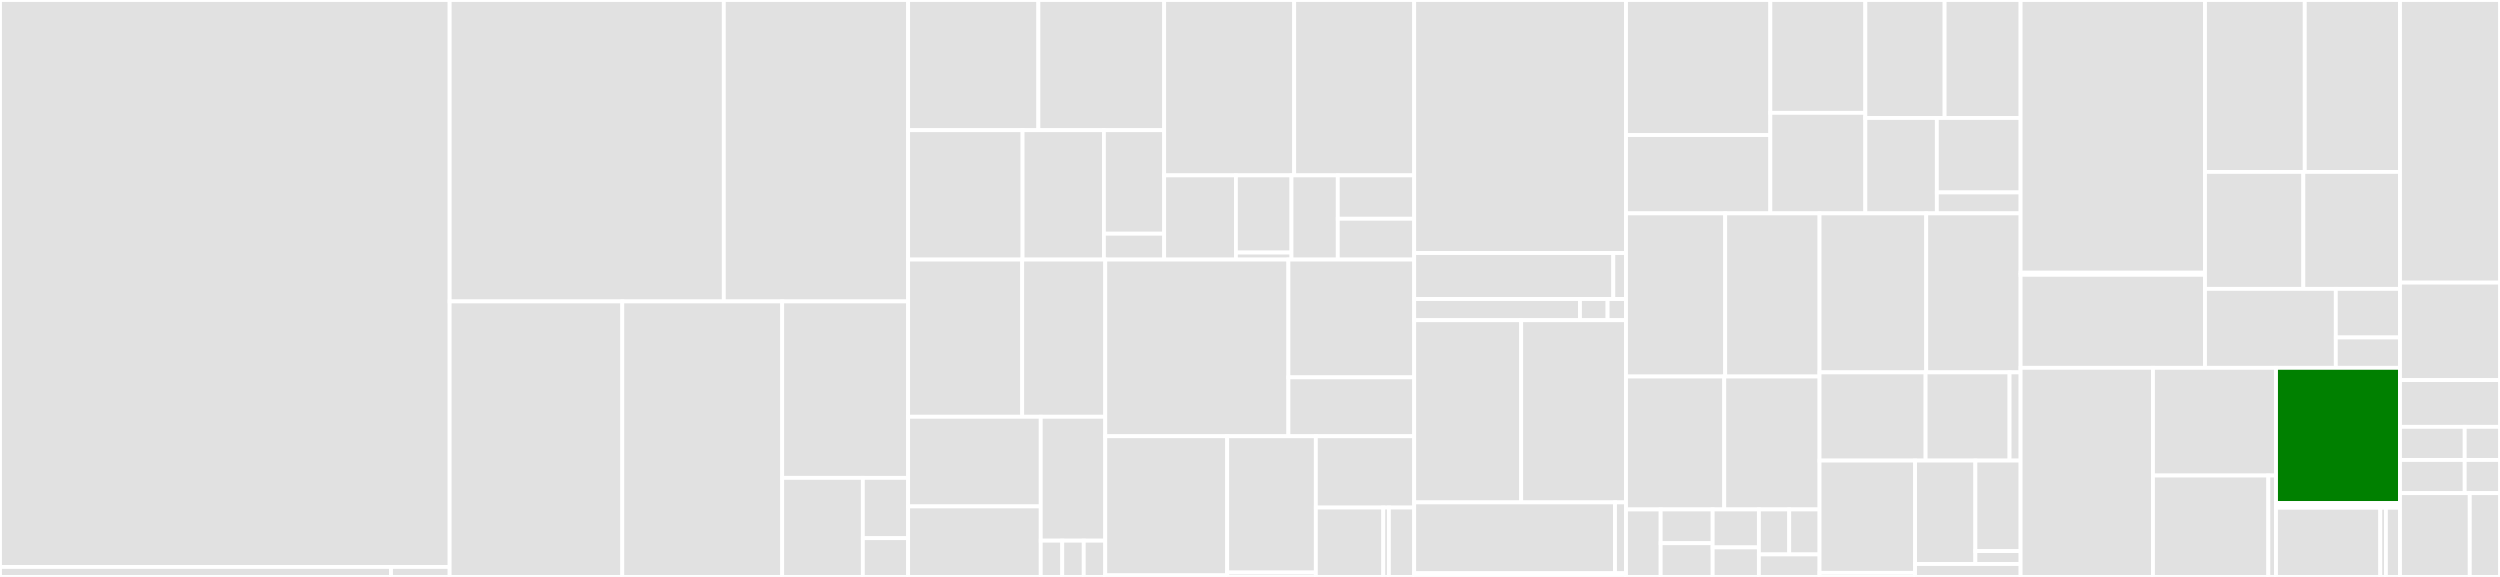 <svg baseProfile="full" width="650" height="150" viewBox="0 0 650 150" version="1.1"
xmlns="http://www.w3.org/2000/svg" xmlns:ev="http://www.w3.org/2001/xml-events"
xmlns:xlink="http://www.w3.org/1999/xlink">

<rect x="0" y="0" width="650" height="150" fill="#333333" stroke="none"/>

<style>rect.s{mask:url(#mask);}</style>
<defs>
  <pattern id="white" width="4" height="4" patternUnits="userSpaceOnUse" patternTransform="rotate(45)">
    <rect width="2" height="2" transform="translate(0,0)" fill="white"></rect>
  </pattern>
  <mask id="mask">
    <rect x="0" y="0" width="100%" height="100%" fill="url(#white)"></rect>
  </mask>
</defs>

<rect x="0" y="0" width="116.912" height="147.408" fill="#e1e1e1" stroke="white" stroke-width="1" class=" tooltipped" data-content="detection/datasets/pipelines/transforms.py"><title>detection/datasets/pipelines/transforms.py</title></rect>
<rect x="0" y="147.408" width="101.663" height="2.592" fill="#e1e1e1" stroke="white" stroke-width="1" class=" tooltipped" data-content="detection/datasets/pipelines/formatting.py"><title>detection/datasets/pipelines/formatting.py</title></rect>
<rect x="101.663" y="147.408" width="15.249" height="2.592" fill="#e1e1e1" stroke="white" stroke-width="1" class=" tooltipped" data-content="detection/datasets/pipelines/__init__.py"><title>detection/datasets/pipelines/__init__.py</title></rect>
<rect x="116.912" y="0" width="71.282" height="78.371" fill="#e1e1e1" stroke="white" stroke-width="1" class=" tooltipped" data-content="detection/datasets/coco.py"><title>detection/datasets/coco.py</title></rect>
<rect x="188.194" y="0" width="47.914" height="78.371" fill="#e1e1e1" stroke="white" stroke-width="1" class=" tooltipped" data-content="detection/datasets/voc.py"><title>detection/datasets/voc.py</title></rect>
<rect x="116.912" y="78.371" width="44.882" height="71.629" fill="#e1e1e1" stroke="white" stroke-width="1" class=" tooltipped" data-content="detection/datasets/dataset_wrappers.py"><title>detection/datasets/dataset_wrappers.py</title></rect>
<rect x="161.795" y="78.371" width="41.571" height="71.629" fill="#e1e1e1" stroke="white" stroke-width="1" class=" tooltipped" data-content="detection/datasets/base.py"><title>detection/datasets/base.py</title></rect>
<rect x="203.366" y="78.371" width="32.742" height="45.874" fill="#e1e1e1" stroke="white" stroke-width="1" class=" tooltipped" data-content="detection/datasets/builder.py"><title>detection/datasets/builder.py</title></rect>
<rect x="203.366" y="124.246" width="20.975" height="25.754" fill="#e1e1e1" stroke="white" stroke-width="1" class=" tooltipped" data-content="detection/datasets/dataloader_wrappers.py"><title>detection/datasets/dataloader_wrappers.py</title></rect>
<rect x="224.341" y="124.246" width="11.767" height="15.676" fill="#e1e1e1" stroke="white" stroke-width="1" class=" tooltipped" data-content="detection/datasets/utils.py"><title>detection/datasets/utils.py</title></rect>
<rect x="224.341" y="139.922" width="11.767" height="10.078" fill="#e1e1e1" stroke="white" stroke-width="1" class=" tooltipped" data-content="detection/datasets/__init__.py"><title>detection/datasets/__init__.py</title></rect>
<rect x="236.108" y="0" width="33.87" height="33.844" fill="#e1e1e1" stroke="white" stroke-width="1" class=" tooltipped" data-content="detection/models/roi_heads/bbox_heads/multi_relation_bbox_head.py"><title>detection/models/roi_heads/bbox_heads/multi_relation_bbox_head.py</title></rect>
<rect x="269.978" y="0" width="32.702" height="33.844" fill="#e1e1e1" stroke="white" stroke-width="1" class=" tooltipped" data-content="detection/models/roi_heads/bbox_heads/two_branch_bbox_head.py"><title>detection/models/roi_heads/bbox_heads/two_branch_bbox_head.py</title></rect>
<rect x="236.108" y="33.844" width="29.761" height="33.646" fill="#e1e1e1" stroke="white" stroke-width="1" class=" tooltipped" data-content="detection/models/roi_heads/bbox_heads/contrastive_bbox_head.py"><title>detection/models/roi_heads/bbox_heads/contrastive_bbox_head.py</title></rect>
<rect x="265.869" y="33.844" width="21.146" height="33.646" fill="#e1e1e1" stroke="white" stroke-width="1" class=" tooltipped" data-content="detection/models/roi_heads/bbox_heads/cosine_sim_bbox_head.py"><title>detection/models/roi_heads/bbox_heads/cosine_sim_bbox_head.py</title></rect>
<rect x="287.016" y="33.844" width="15.664" height="26.917" fill="#e1e1e1" stroke="white" stroke-width="1" class=" tooltipped" data-content="detection/models/roi_heads/bbox_heads/meta_bbox_head.py"><title>detection/models/roi_heads/bbox_heads/meta_bbox_head.py</title></rect>
<rect x="287.016" y="60.761" width="15.664" height="6.729" fill="#e1e1e1" stroke="white" stroke-width="1" class=" tooltipped" data-content="detection/models/roi_heads/bbox_heads/__init__.py"><title>detection/models/roi_heads/bbox_heads/__init__.py</title></rect>
<rect x="302.68" y="0" width="33.805" height="45.601" fill="#e1e1e1" stroke="white" stroke-width="1" class=" tooltipped" data-content="detection/models/roi_heads/meta_rcnn_roi_head.py"><title>detection/models/roi_heads/meta_rcnn_roi_head.py</title></rect>
<rect x="336.485" y="0" width="31.205" height="45.601" fill="#e1e1e1" stroke="white" stroke-width="1" class=" tooltipped" data-content="detection/models/roi_heads/multi_relation_roi_head.py"><title>detection/models/roi_heads/multi_relation_roi_head.py</title></rect>
<rect x="302.68" y="45.601" width="18.66" height="21.889" fill="#e1e1e1" stroke="white" stroke-width="1" class=" tooltipped" data-content="detection/models/roi_heads/contrastive_roi_head.py"><title>detection/models/roi_heads/contrastive_roi_head.py</title></rect>
<rect x="321.34" y="45.601" width="14.447" height="20.065" fill="#e1e1e1" stroke="white" stroke-width="1" class=" tooltipped" data-content="detection/models/roi_heads/shared_heads/meta_rcnn_res_layer.py"><title>detection/models/roi_heads/shared_heads/meta_rcnn_res_layer.py</title></rect>
<rect x="321.34" y="65.666" width="14.447" height="1.824" fill="#e1e1e1" stroke="white" stroke-width="1" class=" tooltipped" data-content="detection/models/roi_heads/shared_heads/__init__.py"><title>detection/models/roi_heads/shared_heads/__init__.py</title></rect>
<rect x="335.786" y="45.601" width="12.039" height="21.889" fill="#e1e1e1" stroke="white" stroke-width="1" class=" tooltipped" data-content="detection/models/roi_heads/__init__.py"><title>detection/models/roi_heads/__init__.py</title></rect>
<rect x="347.825" y="45.601" width="19.864" height="11.276" fill="#e1e1e1" stroke="white" stroke-width="1" class=" tooltipped" data-content="detection/models/roi_heads/two_branch_roi_head.py"><title>detection/models/roi_heads/two_branch_roi_head.py</title></rect>
<rect x="347.825" y="56.877" width="19.864" height="10.613" fill="#e1e1e1" stroke="white" stroke-width="1" class=" tooltipped" data-content="detection/models/roi_heads/fsdetview_roi_head.py"><title>detection/models/roi_heads/fsdetview_roi_head.py</title></rect>
<rect x="236.108" y="67.49" width="29.659" height="40.869" fill="#e1e1e1" stroke="white" stroke-width="1" class=" tooltipped" data-content="detection/models/detectors/query_support_detector.py"><title>detection/models/detectors/query_support_detector.py</title></rect>
<rect x="265.767" y="67.49" width="21.6" height="40.869" fill="#e1e1e1" stroke="white" stroke-width="1" class=" tooltipped" data-content="detection/models/detectors/mpsr.py"><title>detection/models/detectors/mpsr.py</title></rect>
<rect x="236.108" y="108.359" width="34.489" height="23.303" fill="#e1e1e1" stroke="white" stroke-width="1" class=" tooltipped" data-content="detection/models/detectors/attention_rpn_detector.py"><title>detection/models/detectors/attention_rpn_detector.py</title></rect>
<rect x="236.108" y="131.663" width="34.489" height="18.337" fill="#e1e1e1" stroke="white" stroke-width="1" class=" tooltipped" data-content="detection/models/detectors/meta_rcnn.py"><title>detection/models/detectors/meta_rcnn.py</title></rect>
<rect x="270.597" y="108.359" width="16.77" height="32.213" fill="#e1e1e1" stroke="white" stroke-width="1" class=" tooltipped" data-content="detection/models/detectors/__init__.py"><title>detection/models/detectors/__init__.py</title></rect>
<rect x="270.597" y="140.572" width="5.59" height="9.428" fill="#e1e1e1" stroke="white" stroke-width="1" class=" tooltipped" data-content="detection/models/detectors/tfa.py"><title>detection/models/detectors/tfa.py</title></rect>
<rect x="276.187" y="140.572" width="5.59" height="9.428" fill="#e1e1e1" stroke="white" stroke-width="1" class=" tooltipped" data-content="detection/models/detectors/fsce.py"><title>detection/models/detectors/fsce.py</title></rect>
<rect x="281.777" y="140.572" width="5.59" height="9.428" fill="#e1e1e1" stroke="white" stroke-width="1" class=" tooltipped" data-content="detection/models/detectors/fsdetview.py"><title>detection/models/detectors/fsdetview.py</title></rect>
<rect x="287.367" y="67.49" width="47.619" height="45.93" fill="#e1e1e1" stroke="white" stroke-width="1" class=" tooltipped" data-content="detection/models/dense_heads/two_branch_rpn_head.py"><title>detection/models/dense_heads/two_branch_rpn_head.py</title></rect>
<rect x="334.987" y="67.49" width="32.703" height="30.62" fill="#e1e1e1" stroke="white" stroke-width="1" class=" tooltipped" data-content="detection/models/dense_heads/attention_rpn_head.py"><title>detection/models/dense_heads/attention_rpn_head.py</title></rect>
<rect x="334.987" y="98.11" width="32.703" height="15.31" fill="#e1e1e1" stroke="white" stroke-width="1" class=" tooltipped" data-content="detection/models/dense_heads/__init__.py"><title>detection/models/dense_heads/__init__.py</title></rect>
<rect x="287.367" y="113.42" width="31.697" height="36.164" fill="#e1e1e1" stroke="white" stroke-width="1" class=" tooltipped" data-content="detection/models/utils/aggregation_layer.py"><title>detection/models/utils/aggregation_layer.py</title></rect>
<rect x="287.367" y="149.584" width="31.697" height="0.416" fill="#e1e1e1" stroke="white" stroke-width="1" class=" tooltipped" data-content="detection/models/utils/__init__.py"><title>detection/models/utils/__init__.py</title></rect>
<rect x="319.064" y="113.42" width="23.052" height="35.437" fill="#e1e1e1" stroke="white" stroke-width="1" class=" tooltipped" data-content="detection/models/losses/supervised_contrastive_loss.py"><title>detection/models/losses/supervised_contrastive_loss.py</title></rect>
<rect x="319.064" y="148.857" width="23.052" height="1.143" fill="#e1e1e1" stroke="white" stroke-width="1" class=" tooltipped" data-content="detection/models/losses/__init__.py"><title>detection/models/losses/__init__.py</title></rect>
<rect x="342.116" y="113.42" width="25.573" height="18.548" fill="#e1e1e1" stroke="white" stroke-width="1" class=" tooltipped" data-content="detection/models/builder.py"><title>detection/models/builder.py</title></rect>
<rect x="342.116" y="131.968" width="17.536" height="18.032" fill="#e1e1e1" stroke="white" stroke-width="1" class=" tooltipped" data-content="detection/models/backbones/resnet_with_meta_conv.py"><title>detection/models/backbones/resnet_with_meta_conv.py</title></rect>
<rect x="359.652" y="131.968" width="1.461" height="18.032" fill="#e1e1e1" stroke="white" stroke-width="1" class=" tooltipped" data-content="detection/models/backbones/__init__.py"><title>detection/models/backbones/__init__.py</title></rect>
<rect x="361.113" y="131.968" width="6.576" height="18.032" fill="#e1e1e1" stroke="white" stroke-width="1" class=" tooltipped" data-content="detection/models/__init__.py"><title>detection/models/__init__.py</title></rect>
<rect x="367.689" y="0" width="55.074" height="65.789" fill="#e1e1e1" stroke="white" stroke-width="1" class=" tooltipped" data-content="detection/core/evaluation/mean_ap.py"><title>detection/core/evaluation/mean_ap.py</title></rect>
<rect x="367.689" y="65.789" width="51.77" height="11.962" fill="#e1e1e1" stroke="white" stroke-width="1" class=" tooltipped" data-content="detection/core/evaluation/eval_hooks.py"><title>detection/core/evaluation/eval_hooks.py</title></rect>
<rect x="419.459" y="65.789" width="3.304" height="11.962" fill="#e1e1e1" stroke="white" stroke-width="1" class=" tooltipped" data-content="detection/core/evaluation/__init__.py"><title>detection/core/evaluation/__init__.py</title></rect>
<rect x="367.689" y="77.751" width="43.102" height="5.502" fill="#e1e1e1" stroke="white" stroke-width="1" class=" tooltipped" data-content="detection/core/utils/custom_hook.py"><title>detection/core/utils/custom_hook.py</title></rect>
<rect x="410.791" y="77.751" width="7.184" height="5.502" fill="#e1e1e1" stroke="white" stroke-width="1" class=" tooltipped" data-content="detection/core/utils/__init__.py"><title>detection/core/utils/__init__.py</title></rect>
<rect x="417.974" y="77.751" width="4.789" height="5.502" fill="#e1e1e1" stroke="white" stroke-width="1" class=" tooltipped" data-content="detection/core/__init__.py"><title>detection/core/__init__.py</title></rect>
<rect x="367.689" y="83.254" width="27.815" height="47.368" fill="#e1e1e1" stroke="white" stroke-width="1" class=" tooltipped" data-content="detection/apis/test.py"><title>detection/apis/test.py</title></rect>
<rect x="395.505" y="83.254" width="27.259" height="47.368" fill="#e1e1e1" stroke="white" stroke-width="1" class=" tooltipped" data-content="detection/apis/inference.py"><title>detection/apis/inference.py</title></rect>
<rect x="367.689" y="130.622" width="52.213" height="18.421" fill="#e1e1e1" stroke="white" stroke-width="1" class=" tooltipped" data-content="detection/apis/train.py"><title>detection/apis/train.py</title></rect>
<rect x="419.903" y="130.622" width="2.861" height="18.421" fill="#e1e1e1" stroke="white" stroke-width="1" class=" tooltipped" data-content="detection/apis/__init__.py"><title>detection/apis/__init__.py</title></rect>
<rect x="367.689" y="149.043" width="55.074" height="0.957" fill="#e1e1e1" stroke="white" stroke-width="1" class=" tooltipped" data-content="detection/__init__.py"><title>detection/__init__.py</title></rect>
<rect x="422.764" y="0" width="37.523" height="35.114" fill="#e1e1e1" stroke="white" stroke-width="1" class=" tooltipped" data-content="classification/models/heads/relation_head.py"><title>classification/models/heads/relation_head.py</title></rect>
<rect x="422.764" y="35.114" width="37.523" height="20.366" fill="#e1e1e1" stroke="white" stroke-width="1" class=" tooltipped" data-content="classification/models/heads/cosine_distance_head.py"><title>classification/models/heads/cosine_distance_head.py</title></rect>
<rect x="460.287" y="0" width="24.699" height="29.34" fill="#e1e1e1" stroke="white" stroke-width="1" class=" tooltipped" data-content="classification/models/heads/neg_margin_head.py"><title>classification/models/heads/neg_margin_head.py</title></rect>
<rect x="460.287" y="29.34" width="24.699" height="26.139" fill="#e1e1e1" stroke="white" stroke-width="1" class=" tooltipped" data-content="classification/models/heads/meta_baseline_head.py"><title>classification/models/heads/meta_baseline_head.py</title></rect>
<rect x="484.985" y="0" width="20.616" height="30.677" fill="#e1e1e1" stroke="white" stroke-width="1" class=" tooltipped" data-content="classification/models/heads/matching_head.py"><title>classification/models/heads/matching_head.py</title></rect>
<rect x="505.601" y="0" width="19.757" height="30.677" fill="#e1e1e1" stroke="white" stroke-width="1" class=" tooltipped" data-content="classification/models/heads/prototype_head.py"><title>classification/models/heads/prototype_head.py</title></rect>
<rect x="484.985" y="30.677" width="18.593" height="24.803" fill="#e1e1e1" stroke="white" stroke-width="1" class=" tooltipped" data-content="classification/models/heads/base_head.py"><title>classification/models/heads/base_head.py</title></rect>
<rect x="503.578" y="30.677" width="21.78" height="19.358" fill="#e1e1e1" stroke="white" stroke-width="1" class=" tooltipped" data-content="classification/models/heads/linear_head.py"><title>classification/models/heads/linear_head.py</title></rect>
<rect x="503.578" y="50.035" width="21.78" height="5.444" fill="#e1e1e1" stroke="white" stroke-width="1" class=" tooltipped" data-content="classification/models/heads/__init__.py"><title>classification/models/heads/__init__.py</title></rect>
<rect x="422.764" y="55.479" width="25.782" height="42.416" fill="#e1e1e1" stroke="white" stroke-width="1" class=" tooltipped" data-content="classification/models/classifiers/maml.py"><title>classification/models/classifiers/maml.py</title></rect>
<rect x="448.546" y="55.479" width="24.54" height="42.416" fill="#e1e1e1" stroke="white" stroke-width="1" class=" tooltipped" data-content="classification/models/classifiers/base.py"><title>classification/models/classifiers/base.py</title></rect>
<rect x="422.764" y="97.896" width="25.542" height="34.562" fill="#e1e1e1" stroke="white" stroke-width="1" class=" tooltipped" data-content="classification/models/classifiers/base_metric.py"><title>classification/models/classifiers/base_metric.py</title></rect>
<rect x="448.306" y="97.896" width="24.78" height="34.562" fill="#e1e1e1" stroke="white" stroke-width="1" class=" tooltipped" data-content="classification/models/classifiers/base_finetune.py"><title>classification/models/classifiers/base_finetune.py</title></rect>
<rect x="422.764" y="132.457" width="9.013" height="17.543" fill="#e1e1e1" stroke="white" stroke-width="1" class=" tooltipped" data-content="classification/models/classifiers/__init__.py"><title>classification/models/classifiers/__init__.py</title></rect>
<rect x="431.776" y="132.457" width="13.519" height="8.771" fill="#e1e1e1" stroke="white" stroke-width="1" class=" tooltipped" data-content="classification/models/classifiers/proto_net.py"><title>classification/models/classifiers/proto_net.py</title></rect>
<rect x="431.776" y="141.229" width="13.519" height="8.771" fill="#e1e1e1" stroke="white" stroke-width="1" class=" tooltipped" data-content="classification/models/classifiers/matching_net.py"><title>classification/models/classifiers/matching_net.py</title></rect>
<rect x="445.296" y="132.457" width="12.017" height="9.868" fill="#e1e1e1" stroke="white" stroke-width="1" class=" tooltipped" data-content="classification/models/classifiers/relation_net.py"><title>classification/models/classifiers/relation_net.py</title></rect>
<rect x="445.296" y="142.325" width="12.017" height="7.675" fill="#e1e1e1" stroke="white" stroke-width="1" class=" tooltipped" data-content="classification/models/classifiers/baseline.py"><title>classification/models/classifiers/baseline.py</title></rect>
<rect x="457.313" y="132.457" width="7.886" height="11.695" fill="#e1e1e1" stroke="white" stroke-width="1" class=" tooltipped" data-content="classification/models/classifiers/neg_margin.py"><title>classification/models/classifiers/neg_margin.py</title></rect>
<rect x="465.199" y="132.457" width="7.886" height="11.695" fill="#e1e1e1" stroke="white" stroke-width="1" class=" tooltipped" data-content="classification/models/classifiers/baseline_plus.py"><title>classification/models/classifiers/baseline_plus.py</title></rect>
<rect x="457.313" y="144.152" width="15.772" height="5.848" fill="#e1e1e1" stroke="white" stroke-width="1" class=" tooltipped" data-content="classification/models/classifiers/meta_baseline.py"><title>classification/models/classifiers/meta_baseline.py</title></rect>
<rect x="473.085" y="55.479" width="27.73" height="41.337" fill="#e1e1e1" stroke="white" stroke-width="1" class=" tooltipped" data-content="classification/models/backbones/resnet12.py"><title>classification/models/backbones/resnet12.py</title></rect>
<rect x="500.815" y="55.479" width="24.543" height="41.337" fill="#e1e1e1" stroke="white" stroke-width="1" class=" tooltipped" data-content="classification/models/backbones/wrn.py"><title>classification/models/backbones/wrn.py</title></rect>
<rect x="473.085" y="96.816" width="27.573" height="22.937" fill="#e1e1e1" stroke="white" stroke-width="1" class=" tooltipped" data-content="classification/models/backbones/conv4.py"><title>classification/models/backbones/conv4.py</title></rect>
<rect x="500.658" y="96.816" width="21.828" height="22.937" fill="#e1e1e1" stroke="white" stroke-width="1" class=" tooltipped" data-content="classification/models/backbones/utils.py"><title>classification/models/backbones/utils.py</title></rect>
<rect x="522.486" y="96.816" width="2.872" height="22.937" fill="#e1e1e1" stroke="white" stroke-width="1" class=" tooltipped" data-content="classification/models/backbones/__init__.py"><title>classification/models/backbones/__init__.py</title></rect>
<rect x="473.085" y="119.753" width="24.83" height="29.185" fill="#e1e1e1" stroke="white" stroke-width="1" class=" tooltipped" data-content="classification/models/utils/maml_module.py"><title>classification/models/utils/maml_module.py</title></rect>
<rect x="473.085" y="148.939" width="24.83" height="1.061" fill="#e1e1e1" stroke="white" stroke-width="1" class=" tooltipped" data-content="classification/models/utils/__init__.py"><title>classification/models/utils/__init__.py</title></rect>
<rect x="497.915" y="119.753" width="15.682" height="26.886" fill="#e1e1e1" stroke="white" stroke-width="1" class=" tooltipped" data-content="classification/models/losses/mse_loss.py"><title>classification/models/losses/mse_loss.py</title></rect>
<rect x="513.597" y="119.753" width="11.761" height="23.525" fill="#e1e1e1" stroke="white" stroke-width="1" class=" tooltipped" data-content="classification/models/losses/nll_loss.py"><title>classification/models/losses/nll_loss.py</title></rect>
<rect x="513.597" y="143.279" width="11.761" height="3.361" fill="#e1e1e1" stroke="white" stroke-width="1" class=" tooltipped" data-content="classification/models/losses/__init__.py"><title>classification/models/losses/__init__.py</title></rect>
<rect x="497.915" y="146.639" width="27.443" height="3.361" fill="#e1e1e1" stroke="white" stroke-width="1" class=" tooltipped" data-content="classification/models/__init__.py"><title>classification/models/__init__.py</title></rect>
<rect x="525.358" y="0" width="47.943" height="70.903" fill="#e1e1e1" stroke="white" stroke-width="1" class=" tooltipped" data-content="classification/datasets/pipelines/loading.py"><title>classification/datasets/pipelines/loading.py</title></rect>
<rect x="525.358" y="70.903" width="47.943" height="0.55" fill="#e1e1e1" stroke="white" stroke-width="1" class=" tooltipped" data-content="classification/datasets/pipelines/__init__.py"><title>classification/datasets/pipelines/__init__.py</title></rect>
<rect x="525.358" y="71.453" width="47.943" height="24.184" fill="#e1e1e1" stroke="white" stroke-width="1" class=" tooltipped" data-content="classification/datasets/base.py"><title>classification/datasets/base.py</title></rect>
<rect x="573.301" y="0" width="25.939" height="44.7" fill="#e1e1e1" stroke="white" stroke-width="1" class=" tooltipped" data-content="classification/datasets/dataset_wrappers.py"><title>classification/datasets/dataset_wrappers.py</title></rect>
<rect x="599.24" y="0" width="24.76" height="44.7" fill="#e1e1e1" stroke="white" stroke-width="1" class=" tooltipped" data-content="classification/datasets/tiered_imagenet.py"><title>classification/datasets/tiered_imagenet.py</title></rect>
<rect x="573.301" y="44.7" width="25.566" height="30.406" fill="#e1e1e1" stroke="white" stroke-width="1" class=" tooltipped" data-content="classification/datasets/cub.py"><title>classification/datasets/cub.py</title></rect>
<rect x="598.867" y="44.7" width="25.133" height="30.406" fill="#e1e1e1" stroke="white" stroke-width="1" class=" tooltipped" data-content="classification/datasets/mini_imagenet.py"><title>classification/datasets/mini_imagenet.py</title></rect>
<rect x="573.301" y="75.106" width="34.013" height="20.531" fill="#e1e1e1" stroke="white" stroke-width="1" class=" tooltipped" data-content="classification/datasets/builder.py"><title>classification/datasets/builder.py</title></rect>
<rect x="607.314" y="75.106" width="16.686" height="12.634" fill="#e1e1e1" stroke="white" stroke-width="1" class=" tooltipped" data-content="classification/datasets/utils.py"><title>classification/datasets/utils.py</title></rect>
<rect x="607.314" y="87.74" width="16.686" height="7.896" fill="#e1e1e1" stroke="white" stroke-width="1" class=" tooltipped" data-content="classification/datasets/__init__.py"><title>classification/datasets/__init__.py</title></rect>
<rect x="525.358" y="95.637" width="34.416" height="54.363" fill="#e1e1e1" stroke="white" stroke-width="1" class=" tooltipped" data-content="classification/apis/test.py"><title>classification/apis/test.py</title></rect>
<rect x="559.774" y="95.637" width="31.992" height="28.005" fill="#e1e1e1" stroke="white" stroke-width="1" class=" tooltipped" data-content="classification/apis/inference.py"><title>classification/apis/inference.py</title></rect>
<rect x="559.774" y="123.642" width="29.992" height="26.358" fill="#e1e1e1" stroke="white" stroke-width="1" class=" tooltipped" data-content="classification/apis/train.py"><title>classification/apis/train.py</title></rect>
<rect x="589.766" y="123.642" width="1.999" height="26.358" fill="#e1e1e1" stroke="white" stroke-width="1" class=" tooltipped" data-content="classification/apis/__init__.py"><title>classification/apis/__init__.py</title></rect>
<rect x="591.766" y="95.637" width="32.234" height="35.152" fill="green" stroke="white" stroke-width="1" class=" tooltipped" data-content="classification/core/evaluation/eval_hooks.py"><title>classification/core/evaluation/eval_hooks.py</title></rect>
<rect x="591.766" y="130.789" width="32.234" height="0.817" fill="#e1e1e1" stroke="white" stroke-width="1" class=" tooltipped" data-content="classification/core/evaluation/__init__.py"><title>classification/core/evaluation/__init__.py</title></rect>
<rect x="591.766" y="131.606" width="32.234" height="0.409" fill="#e1e1e1" stroke="white" stroke-width="1" class=" tooltipped" data-content="classification/core/__init__.py"><title>classification/core/__init__.py</title></rect>
<rect x="591.766" y="132.015" width="27.106" height="17.985" fill="#e1e1e1" stroke="white" stroke-width="1" class=" tooltipped" data-content="classification/utils/meta_test_parallel.py"><title>classification/utils/meta_test_parallel.py</title></rect>
<rect x="618.872" y="132.015" width="1.465" height="17.985" fill="#e1e1e1" stroke="white" stroke-width="1" class=" tooltipped" data-content="classification/utils/__init__.py"><title>classification/utils/__init__.py</title></rect>
<rect x="620.337" y="132.015" width="3.663" height="17.985" fill="#e1e1e1" stroke="white" stroke-width="1" class=" tooltipped" data-content="classification/__init__.py"><title>classification/__init__.py</title></rect>
<rect x="624.0" y="0" width="26" height="73.48" fill="#e1e1e1" stroke="white" stroke-width="1" class=" tooltipped" data-content="utils/infinite_sampler.py"><title>utils/infinite_sampler.py</title></rect>
<rect x="624.0" y="73.48" width="26" height="25.338" fill="#e1e1e1" stroke="white" stroke-width="1" class=" tooltipped" data-content="utils/collate.py"><title>utils/collate.py</title></rect>
<rect x="624.0" y="98.818" width="26" height="12.162" fill="#e1e1e1" stroke="white" stroke-width="1" class=" tooltipped" data-content="utils/runner.py"><title>utils/runner.py</title></rect>
<rect x="624.0" y="110.98" width="16.824" height="8.615" fill="#e1e1e1" stroke="white" stroke-width="1" class=" tooltipped" data-content="utils/local_seed.py"><title>utils/local_seed.py</title></rect>
<rect x="624.0" y="119.595" width="16.824" height="8.615" fill="#e1e1e1" stroke="white" stroke-width="1" class=" tooltipped" data-content="utils/collect_env.py"><title>utils/collect_env.py</title></rect>
<rect x="640.824" y="110.98" width="9.176" height="8.615" fill="#e1e1e1" stroke="white" stroke-width="1" class=" tooltipped" data-content="utils/logger.py"><title>utils/logger.py</title></rect>
<rect x="640.824" y="119.595" width="9.176" height="8.615" fill="#e1e1e1" stroke="white" stroke-width="1" class=" tooltipped" data-content="utils/__init__.py"><title>utils/__init__.py</title></rect>
<rect x="624.0" y="128.209" width="18.14" height="21.791" fill="#e1e1e1" stroke="white" stroke-width="1" class=" tooltipped" data-content="__init__.py"><title>__init__.py</title></rect>
<rect x="642.14" y="128.209" width="7.86" height="21.791" fill="#e1e1e1" stroke="white" stroke-width="1" class=" tooltipped" data-content="version.py"><title>version.py</title></rect>
</svg>